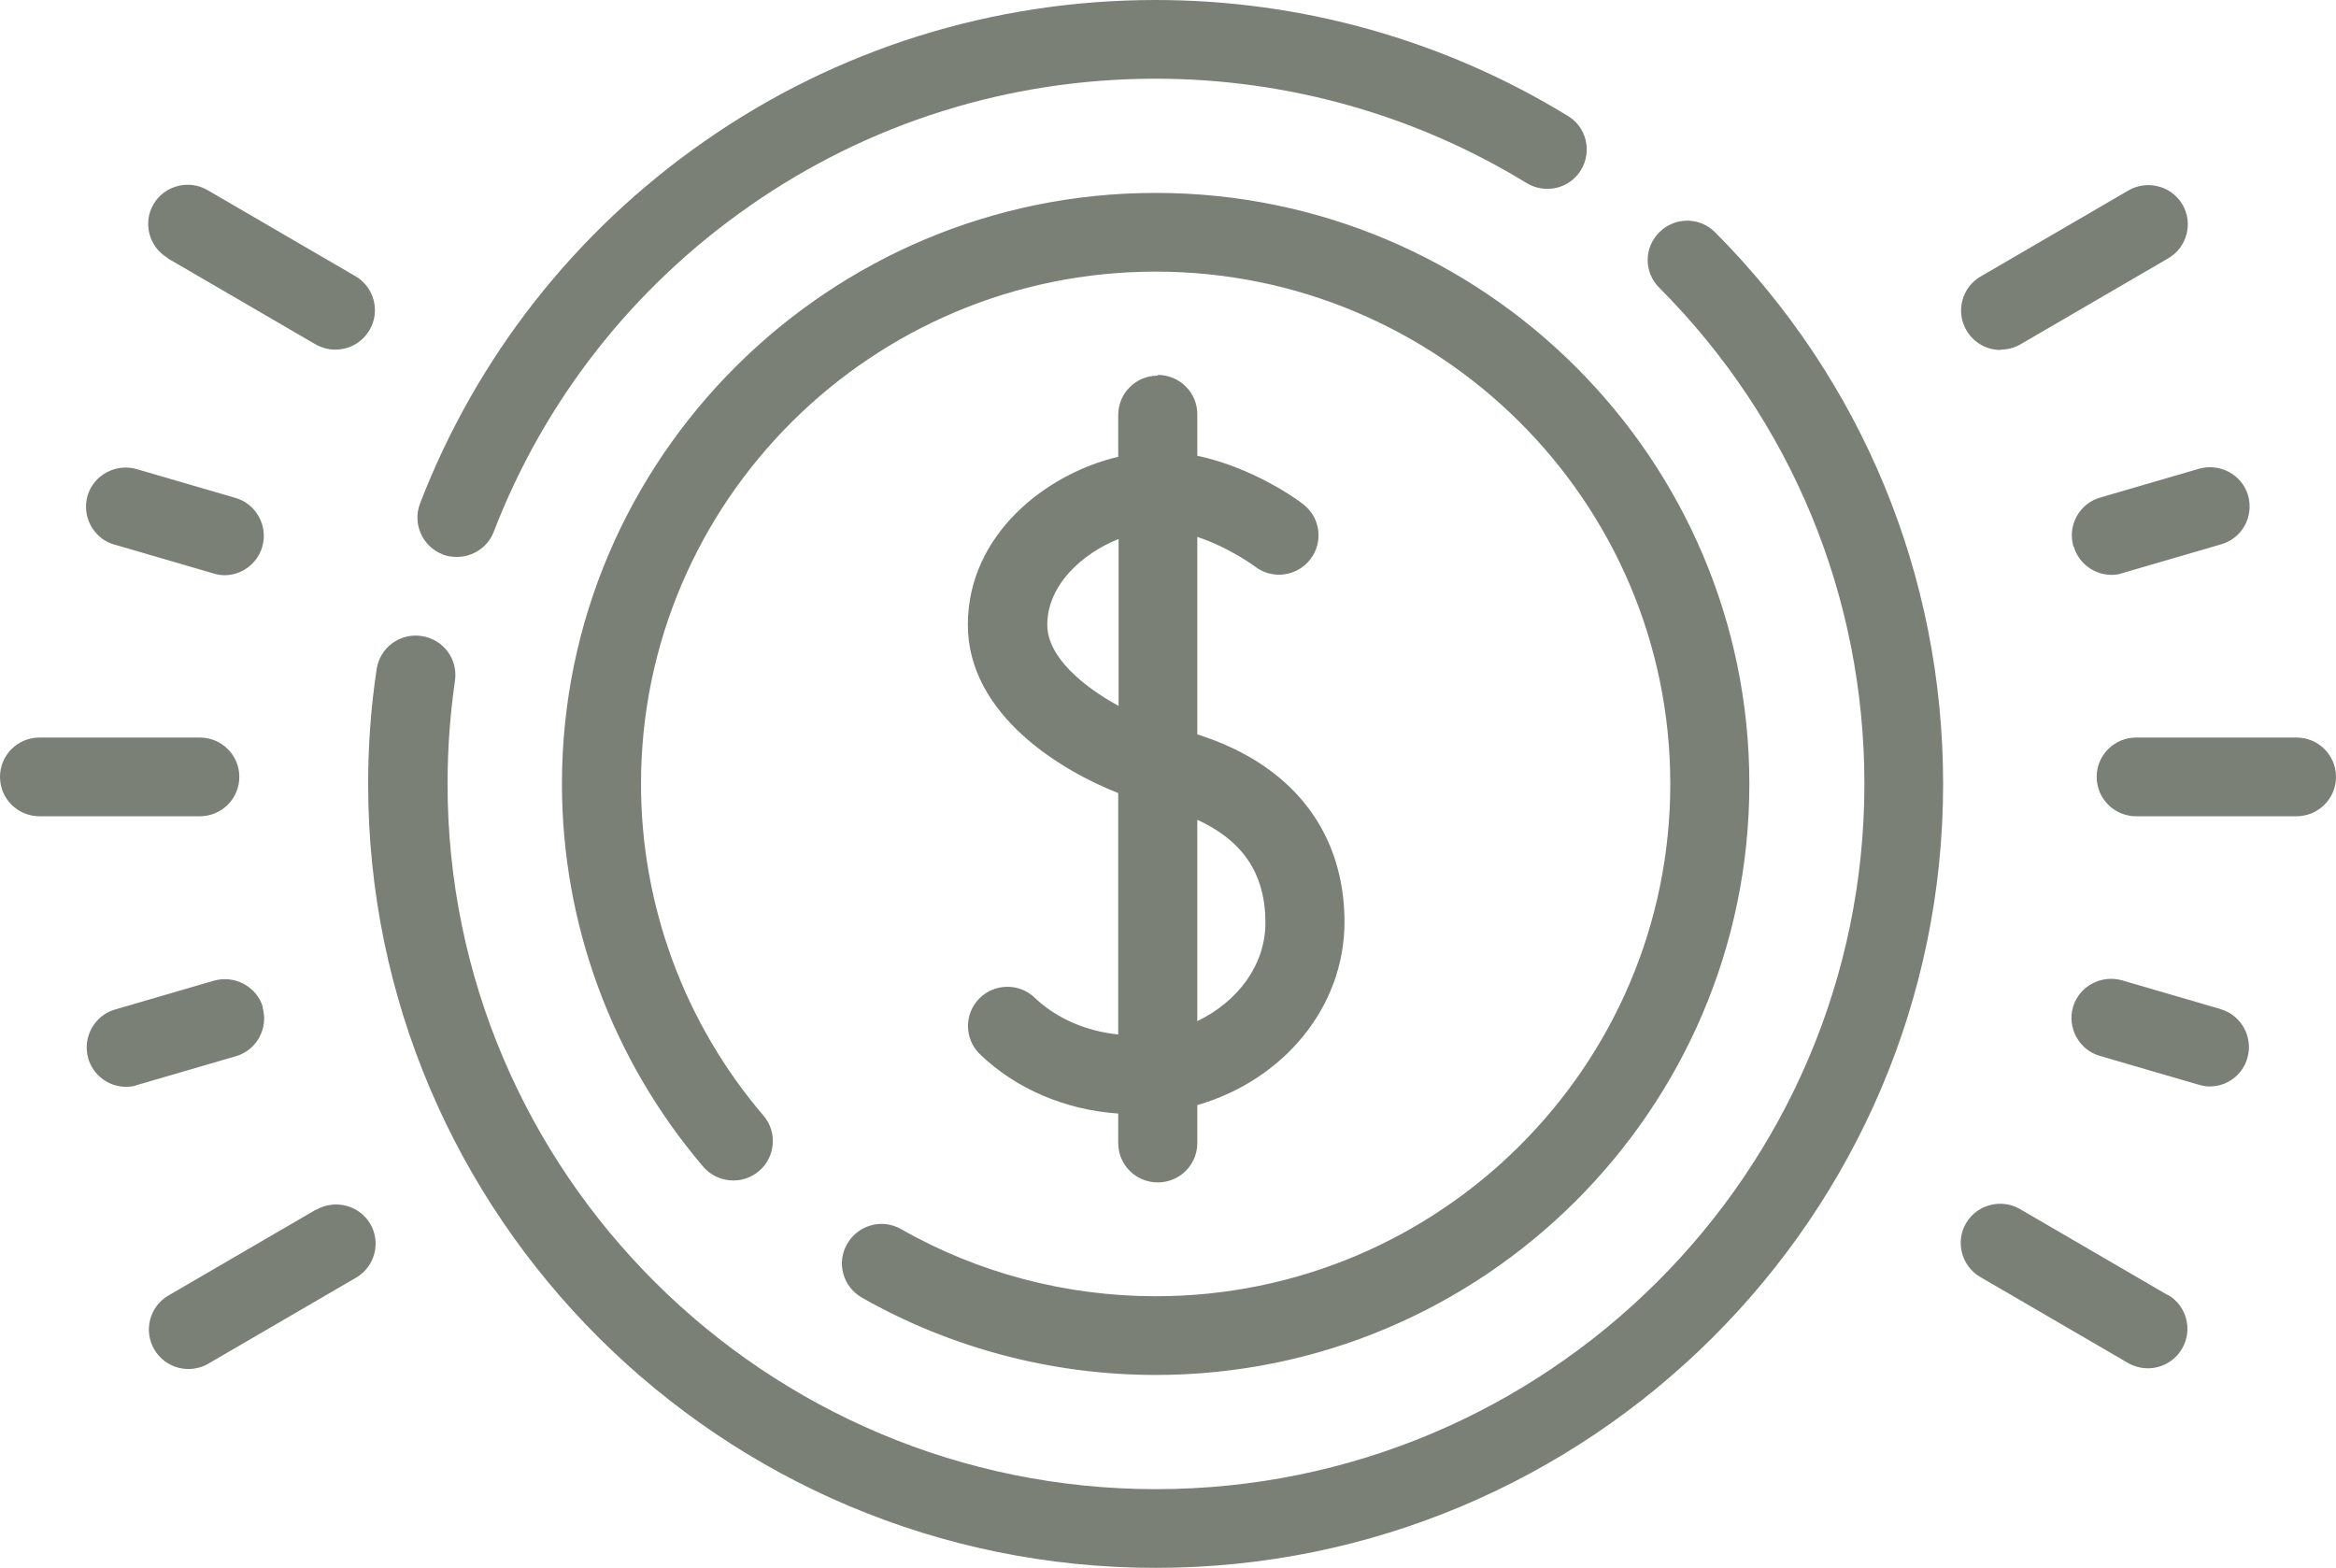 <svg width="149" height="100" viewBox="0 0 149 100" fill="none" xmlns="http://www.w3.org/2000/svg">
<path fill-rule="evenodd" clip-rule="evenodd" d="M29.132 35.522C28.84 35.522 28.524 35.477 28.232 35.365H28.254C26.948 34.872 26.296 33.416 26.791 32.116C30.393 22.77 36.675 14.769 44.937 9.009C53.38 3.115 63.354 0 73.71 0C83.009 0 92.105 2.555 100.007 7.396C101.2 8.113 101.56 9.659 100.84 10.847C100.12 12.035 98.566 12.394 97.373 11.676C90.281 7.329 82.086 5.02 73.71 5.02C64.389 5.02 55.429 7.822 47.819 13.133C40.389 18.31 34.738 25.504 31.496 33.909C31.114 34.917 30.145 35.522 29.132 35.522ZM105.838 18.355C104.848 17.369 104.848 15.8 105.838 14.814C106.829 13.828 108.405 13.828 109.395 14.814C118.784 24.249 123.94 36.733 123.94 50C123.94 77.566 101.403 100 73.71 100C46.018 100 23.481 77.566 23.481 50C23.481 47.557 23.661 45.092 24.022 42.694C24.224 41.304 25.508 40.363 26.881 40.565C28.277 40.767 29.222 42.044 29.02 43.411C28.705 45.585 28.547 47.804 28.547 50C28.547 74.809 48.81 94.98 73.733 94.98C98.656 94.98 118.919 74.809 118.919 50C118.919 38.077 114.281 26.827 105.838 18.355ZM54.035 79.337C53.337 80.547 53.764 82.071 54.98 82.766C60.654 85.993 67.138 87.696 73.712 87.696C94.582 87.696 111.581 70.775 111.581 50C111.581 29.225 94.582 12.304 73.712 12.304C52.841 12.304 35.843 29.225 35.843 50C35.843 58.942 39.04 67.593 44.849 74.406C45.749 75.46 47.348 75.594 48.406 74.698C49.464 73.801 49.599 72.21 48.699 71.156C43.656 65.262 40.886 57.754 40.886 50C40.886 31.981 55.611 17.324 73.712 17.324C91.813 17.324 106.538 31.981 106.538 50C106.538 68.019 91.813 82.676 73.712 82.676C68.016 82.676 62.387 81.197 57.479 78.395C56.263 77.701 54.733 78.126 54.035 79.337ZM20.127 21.964L10.694 16.473V16.45C9.501 15.756 9.095 14.209 9.793 13.021C10.491 11.834 12.045 11.43 13.238 12.125L22.671 17.616C23.865 18.311 24.27 19.857 23.572 21.045C23.099 21.852 22.266 22.3 21.388 22.3C20.96 22.3 20.532 22.188 20.127 21.964ZM7.318 34.738L13.622 36.576C13.847 36.643 14.095 36.688 14.32 36.688C15.4 36.688 16.413 35.971 16.729 34.872C17.111 33.55 16.346 32.138 15.018 31.757L8.714 29.919C7.385 29.538 5.967 30.3 5.584 31.623C5.201 32.945 5.967 34.357 7.295 34.738H7.318ZM12.743 47.041C14.139 47.041 15.265 48.162 15.265 49.552C15.265 50.941 14.139 52.062 12.743 52.062H2.522C1.126 52.062 0 50.941 0 49.552C0 48.162 1.126 47.041 2.522 47.041H12.743ZM20.172 77.141L10.739 82.632C9.546 83.326 9.14 84.873 9.838 86.061C10.311 86.868 11.144 87.316 12.022 87.316C12.45 87.316 12.9 87.204 13.283 86.98L22.716 81.489C23.91 80.794 24.315 79.248 23.617 78.06C22.919 76.872 21.366 76.469 20.172 77.163V77.141ZM13.643 62.55C14.972 62.169 16.39 62.931 16.773 64.254H16.75C17.133 65.598 16.367 66.988 15.039 67.369L8.735 69.207C8.51 69.296 8.262 69.319 8.037 69.319C6.956 69.319 5.943 68.601 5.628 67.503C5.245 66.181 6.011 64.769 7.339 64.388L13.643 62.55ZM127.611 22.299C128.039 22.299 128.489 22.187 128.872 21.963L138.305 16.472C139.498 15.778 139.904 14.231 139.206 13.043C138.508 11.856 136.954 11.452 135.761 12.147L126.328 17.638C125.134 18.332 124.729 19.879 125.427 21.067C125.9 21.874 126.733 22.322 127.611 22.322V22.299ZM134.679 36.665C133.599 36.665 132.585 35.948 132.27 34.85H132.248C131.865 33.505 132.63 32.116 133.959 31.735L140.263 29.897C141.591 29.516 143.009 30.278 143.392 31.6C143.775 32.945 143.009 34.334 141.681 34.715L135.377 36.553C135.152 36.643 134.904 36.665 134.679 36.665ZM146.478 47.041H136.257C134.861 47.041 133.735 48.162 133.735 49.552C133.735 50.941 134.861 52.062 136.257 52.062H146.478C147.874 52.062 149 50.941 149 49.552C149 48.162 147.874 47.041 146.478 47.041ZM128.848 77.118L138.282 82.609V82.587C139.475 83.281 139.88 84.828 139.182 86.016C138.71 86.822 137.877 87.271 136.998 87.271C136.571 87.271 136.143 87.159 135.738 86.934L126.304 81.444C125.111 80.749 124.706 79.202 125.404 78.015C126.102 76.827 127.655 76.423 128.848 77.118ZM141.66 64.365L135.356 62.528C134.027 62.147 132.609 62.909 132.226 64.231C131.843 65.553 132.609 66.965 133.937 67.346L140.241 69.184C140.466 69.251 140.714 69.296 140.939 69.296C142.042 69.296 143.033 68.579 143.348 67.481C143.731 66.159 142.965 64.746 141.637 64.365H141.66ZM71.325 26.468C71.325 25.078 72.451 23.958 73.847 23.958V23.913C75.243 23.913 76.369 25.034 76.369 26.423V29.068C79.948 29.83 82.763 31.869 83.123 32.16C84.226 33.012 84.429 34.581 83.573 35.679C82.718 36.777 81.142 36.979 80.038 36.127C80.038 36.127 78.417 34.917 76.369 34.245V46.84C77.719 47.266 79.408 47.961 80.962 49.104C84.091 51.39 85.757 54.751 85.757 58.808C85.757 64.276 81.817 68.915 76.369 70.484V72.905C76.369 74.294 75.243 75.415 73.847 75.415C72.451 75.415 71.325 74.294 71.325 72.905V71.022C67.971 70.798 64.796 69.453 62.5 67.234C61.509 66.271 61.487 64.68 62.455 63.693C63.423 62.707 65.022 62.685 66.012 63.649C67.408 64.971 69.299 65.778 71.325 65.979V50.583C67.723 49.171 61.734 45.607 61.734 39.848C61.734 34.088 66.733 30.211 71.325 29.135V26.468ZM71.348 34.379C69.029 35.298 66.8 37.315 66.8 39.848C66.8 41.932 69.142 43.815 71.348 45.025V34.379ZM76.369 65.128C78.935 63.895 80.714 61.564 80.714 58.853C80.714 55.267 78.8 53.407 76.369 52.286V65.128Z" fill="#7A8076"/>
</svg>
